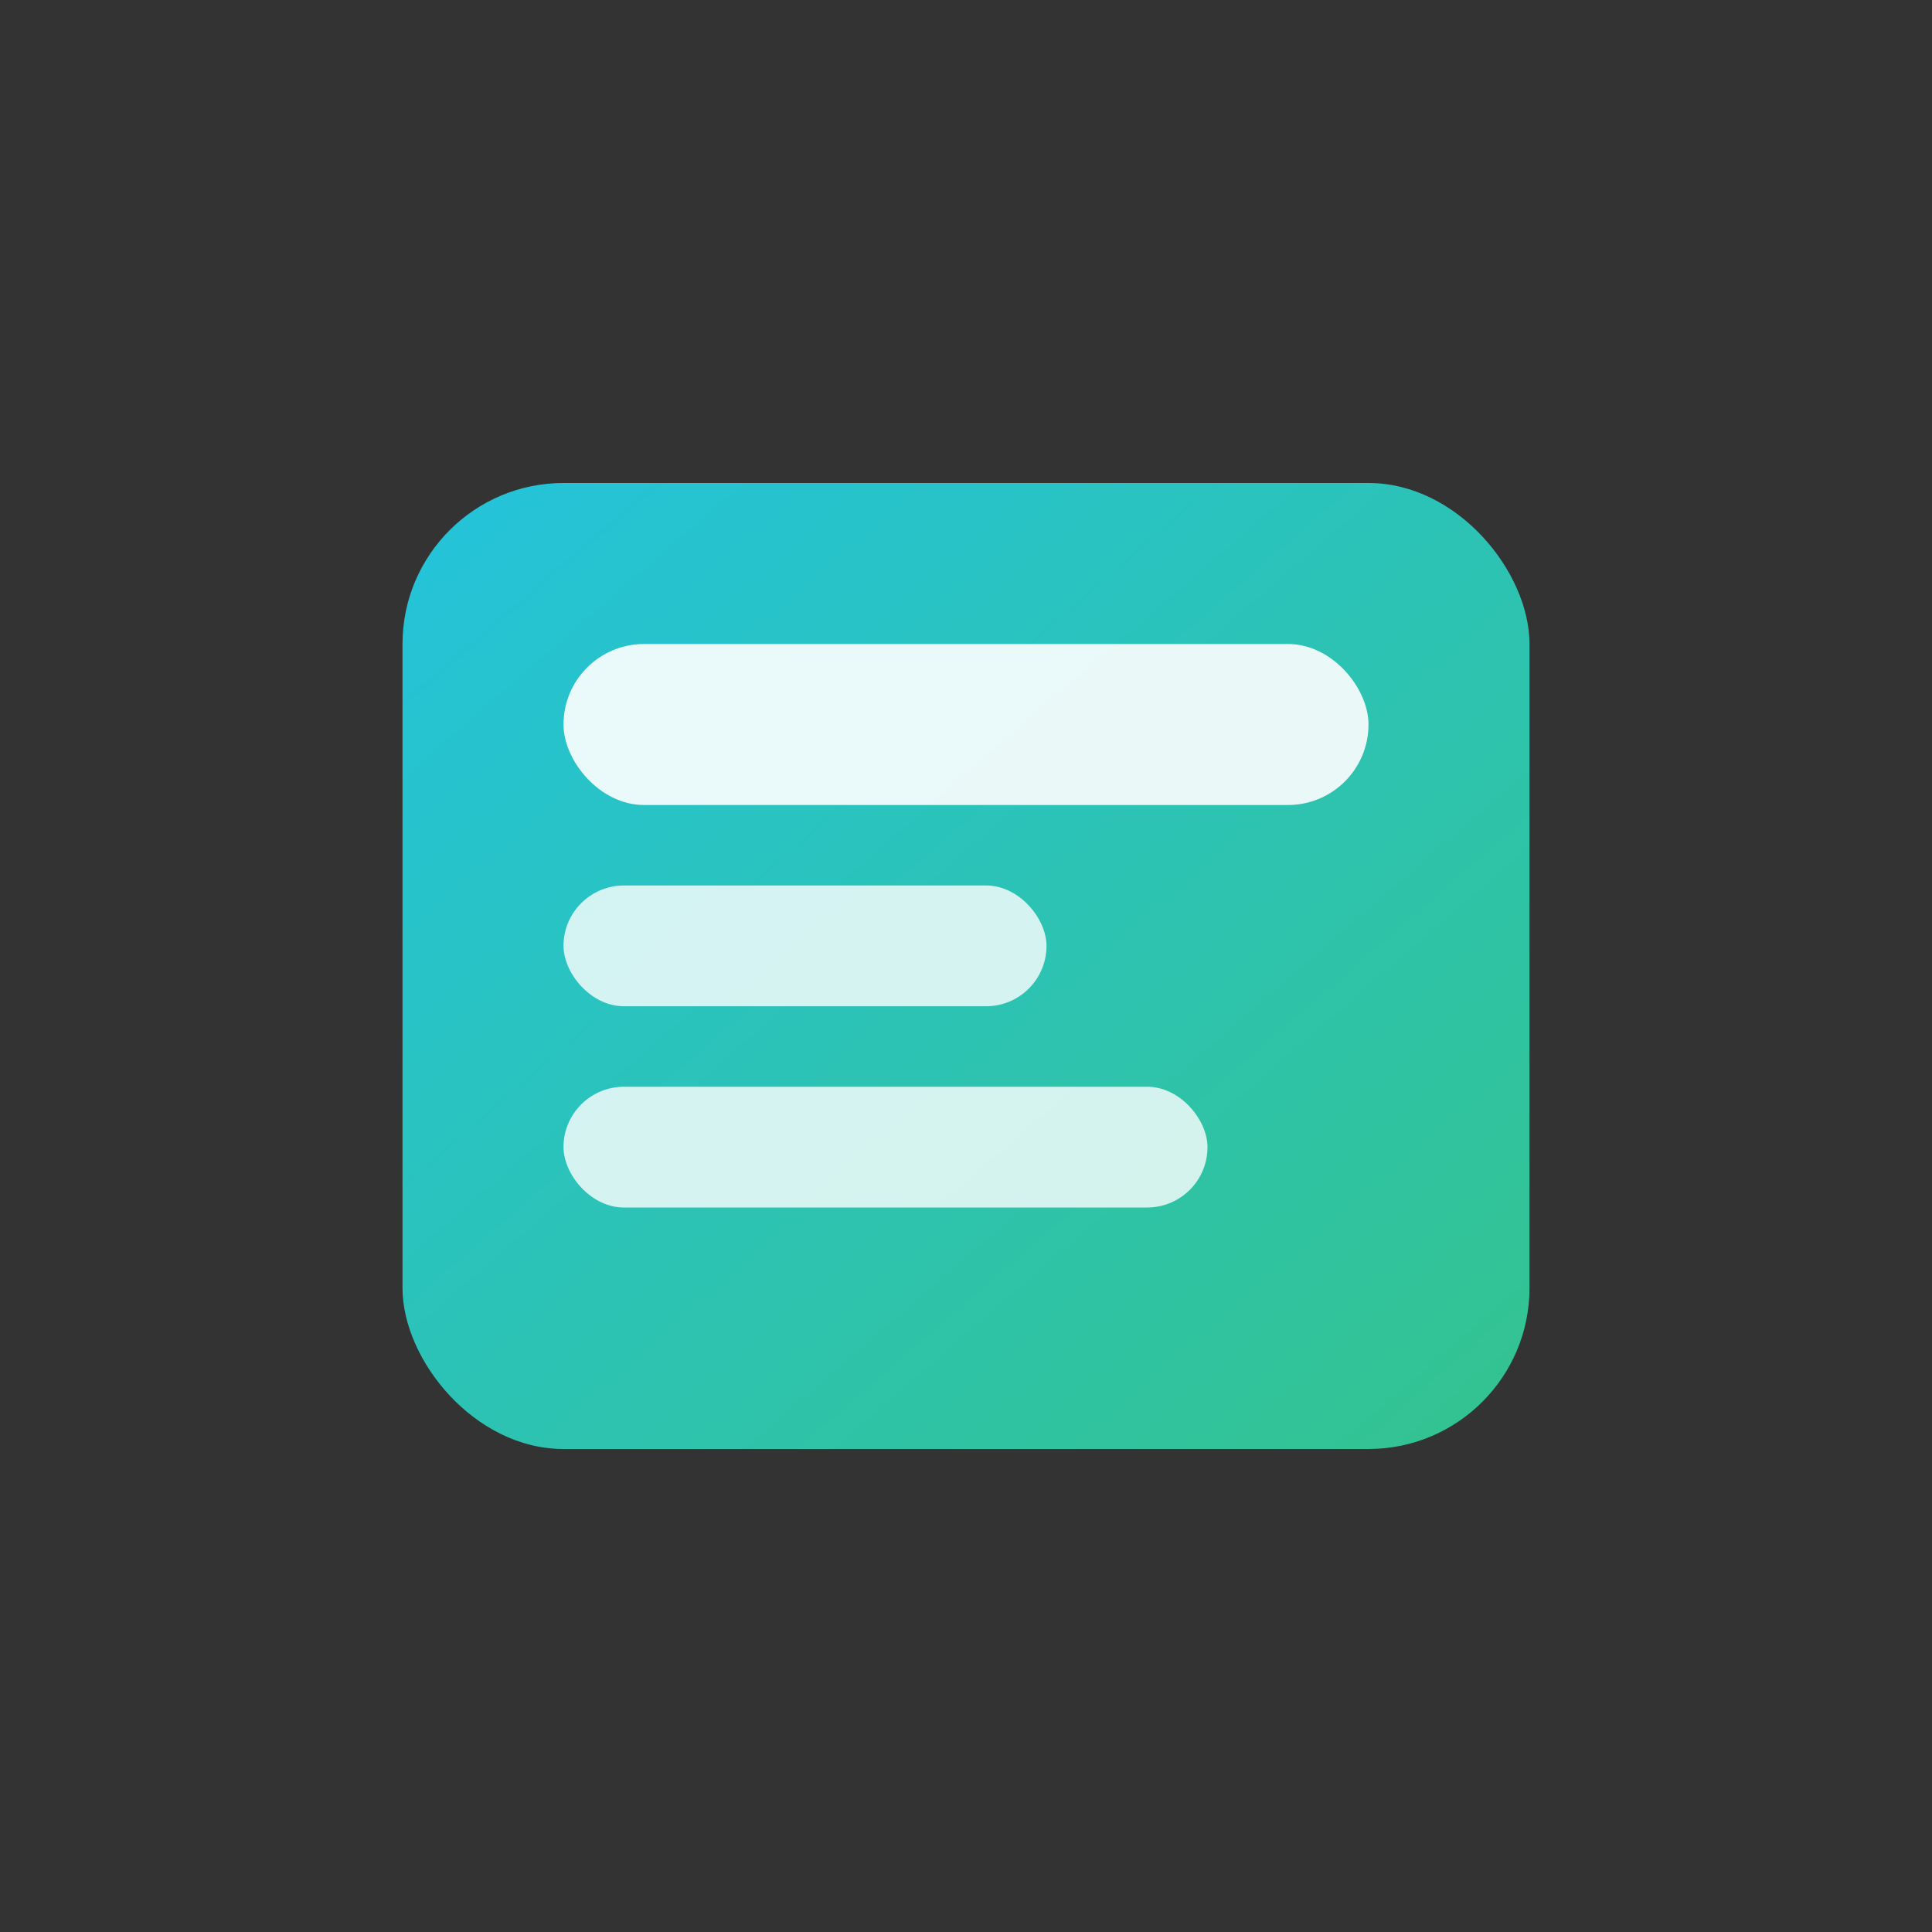 <svg xmlns="http://www.w3.org/2000/svg" viewBox="0 0 48 48" fill="none">
  <rect x="0" y="0" width="48" height="48" fill="#333333" stroke="none"/>
  <defs>
    <linearGradient id="wg" x1="0" y1="0" x2="1" y2="1">
      <stop offset="0%" stop-color="#22D3EE"/>
      <stop offset="100%" stop-color="#34D399"/>
    </linearGradient>
  </defs>
  <rect x="10" y="12" width="28" height="24" rx="4" fill="url(#wg)" opacity=".9"/>
  <rect x="14" y="16" width="20" height="4" rx="2" fill="white" opacity=".9"/>
  <rect x="14" y="22" width="12" height="3" rx="1.5" fill="white" opacity=".8"/>
  <rect x="14" y="27" width="16" height="3" rx="1.5" fill="white" opacity=".8"/>
</svg>

